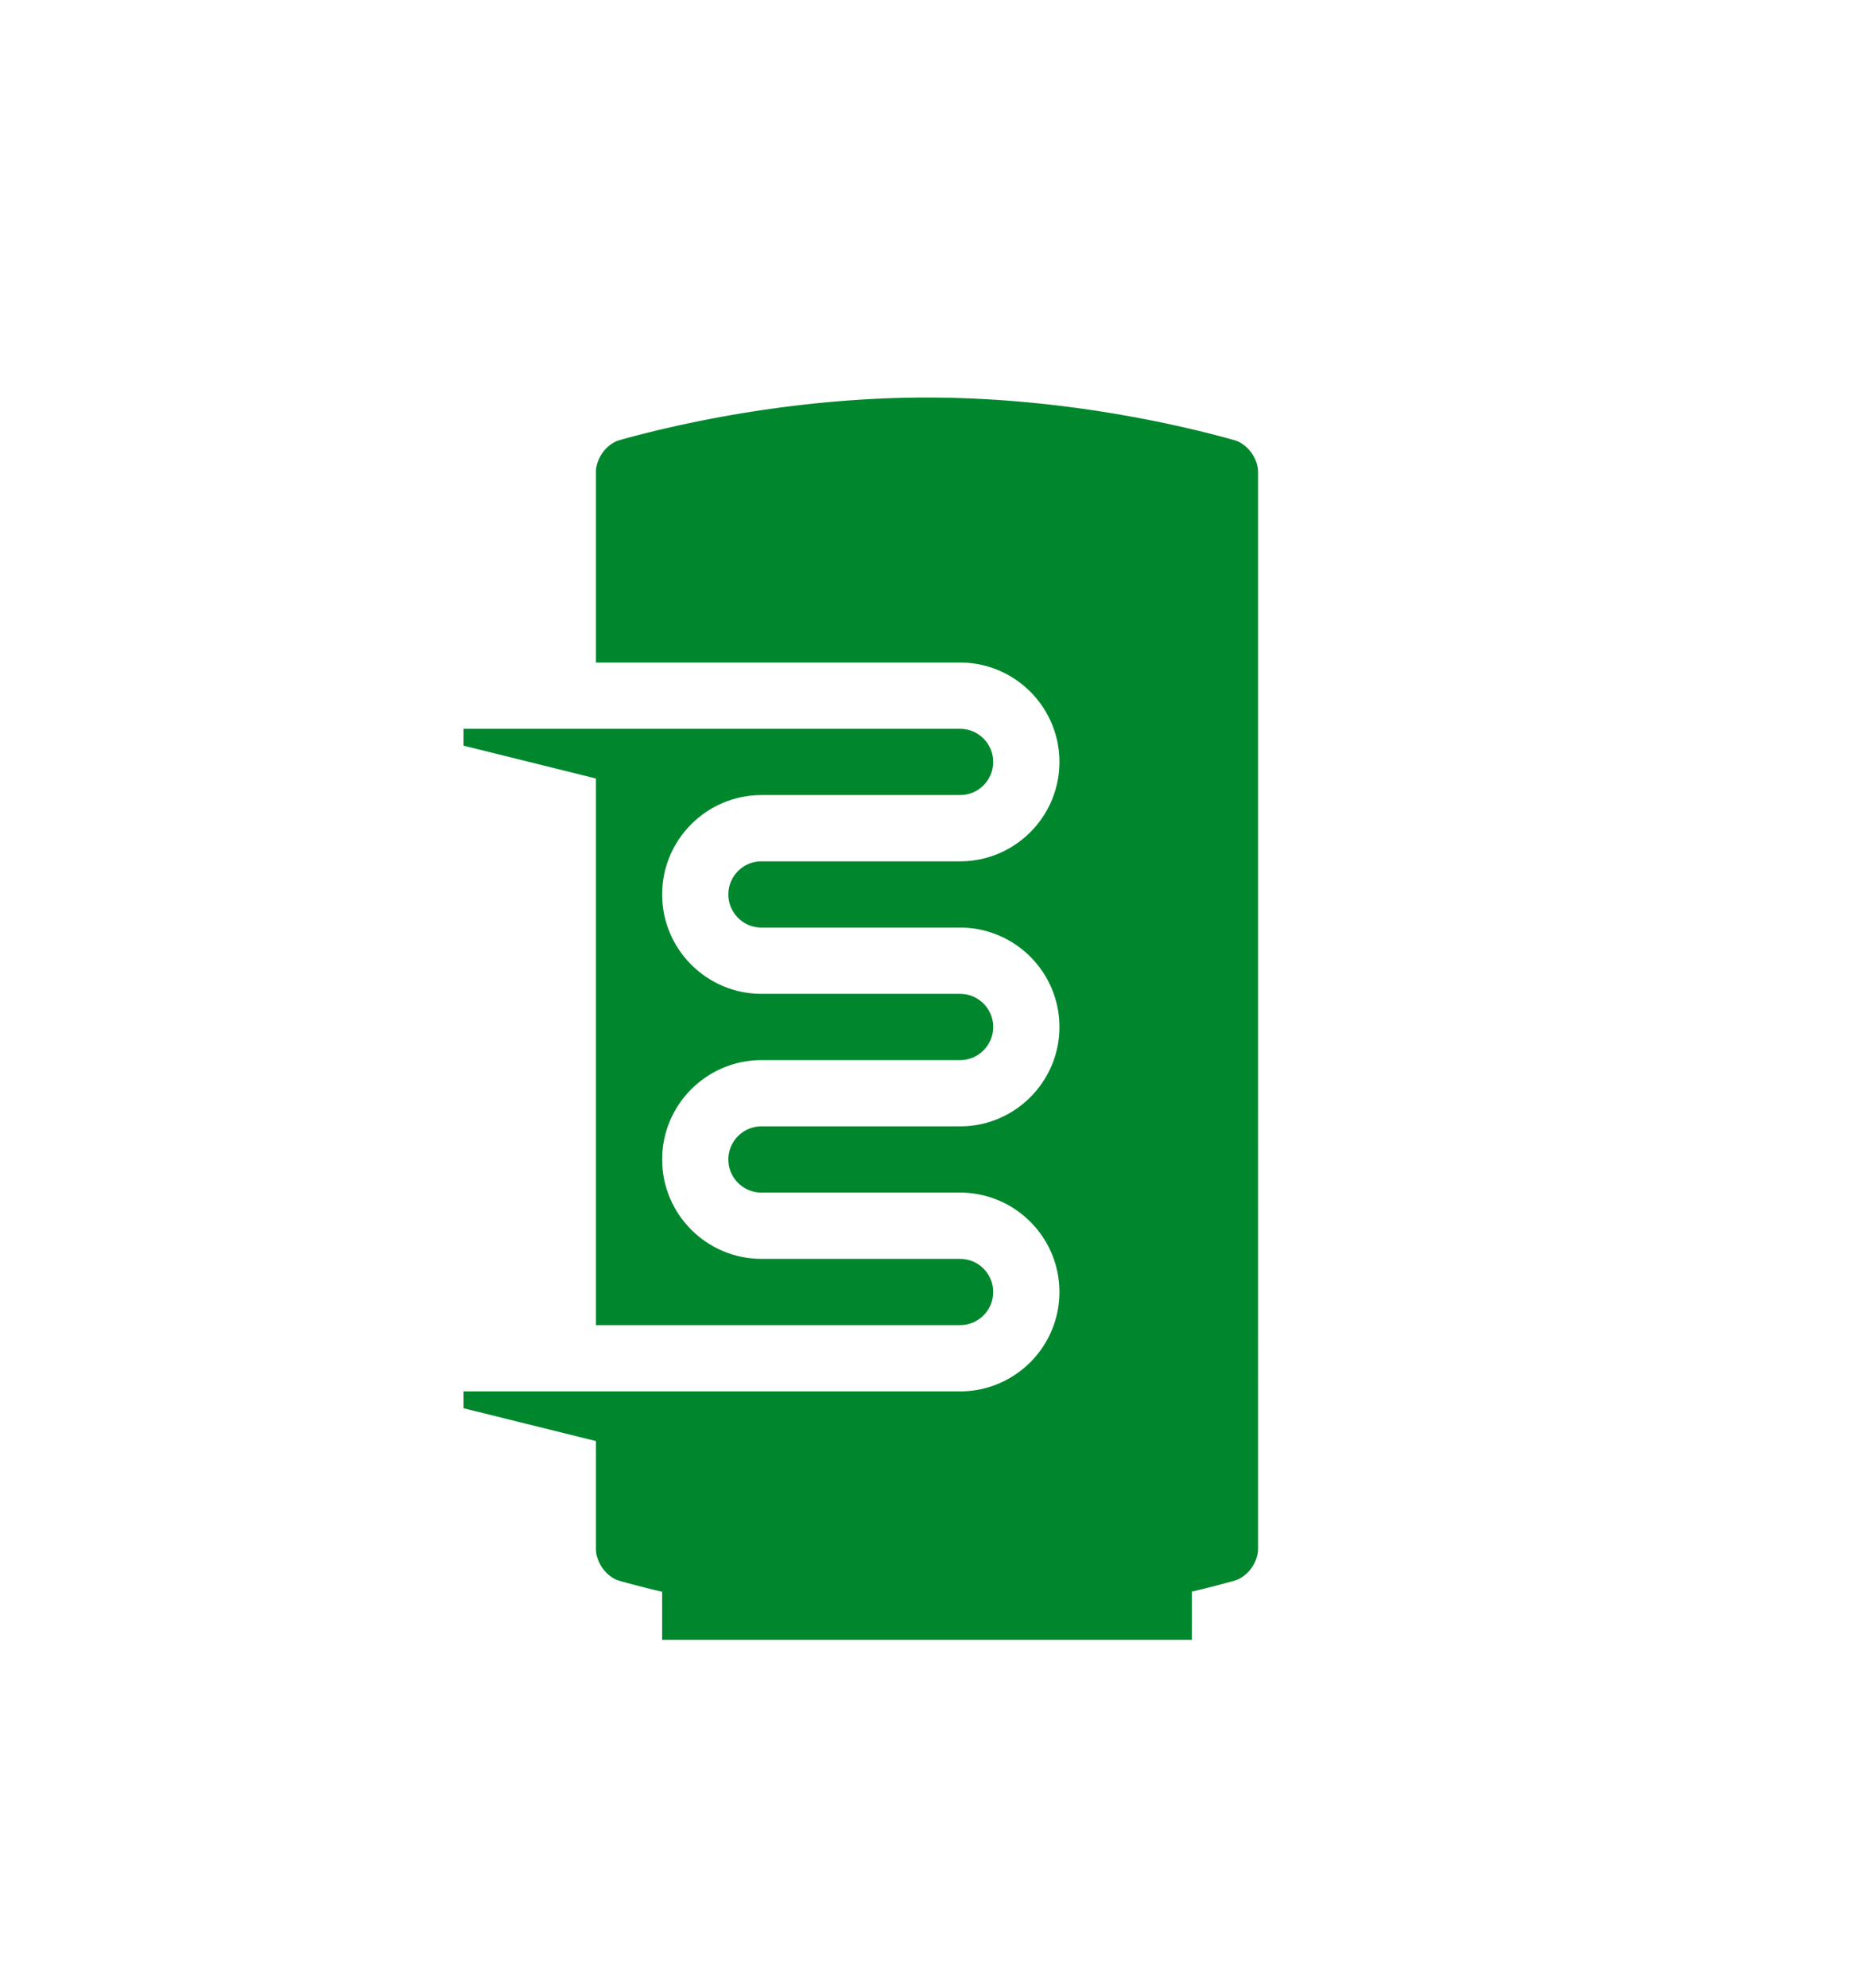 <?xml version="1.0" encoding="UTF-8"?>
<svg xmlns="http://www.w3.org/2000/svg" viewBox="0 0 476.221 510.236">
  <g fill="#181716">
    <path d="M153.07 340.158h93.544c4.688 0 8.505-3.815 8.505-8.504s-3.816-8.504-8.505-8.504H195.59c-14.066 0-25.511-11.444-25.511-25.512s11.444-25.512 25.511-25.512h51.024c4.688 0 8.505-3.815 8.505-8.504s-3.816-8.504-8.505-8.504H195.59c-14.066 0-25.511-11.445-25.511-25.512s11.444-25.512 25.511-25.512h51.024c4.688 0 8.505-3.815 8.505-8.504s-3.816-8.504-8.505-8.504h-127.56v4.324l34.016 8.432v140.316z" style="fill: #00872d;"></path>
    <path d="M323.148 121.196c0-3.522-2.715-7.259-6.105-8.211-12.566-3.533-43.172-10.937-78.932-10.937-35.761 0-66.366 7.395-78.936 10.923-3.389.952-6.105 4.687-6.105 8.209v48.899h93.544c14.067 0 25.513 11.445 25.513 25.512s-11.445 25.512-25.513 25.512H195.59c-4.688 0-8.504 3.815-8.504 8.504s3.816 8.504 8.504 8.504h51.024c14.067 0 25.513 11.445 25.513 25.512s-11.445 25.512-25.513 25.512H195.59c-4.688 0-8.504 3.815-8.504 8.504s3.816 8.504 8.504 8.504h51.024c14.067 0 25.513 11.445 25.513 25.512s-11.445 25.512-25.513 25.512h-127.56v4.324l34.016 8.432v27.638c0 3.522 2.699 7.292 6.088 8.245a257.47 257.47 0 0 0 10.921 2.799v12.342h136.063V408.57a265.21 265.21 0 0 0 10.902-2.8c3.389-.952 6.105-4.687 6.105-8.209l-.001-276.365z" style="fill: #00872d;"></path>
  </g>
</svg>

